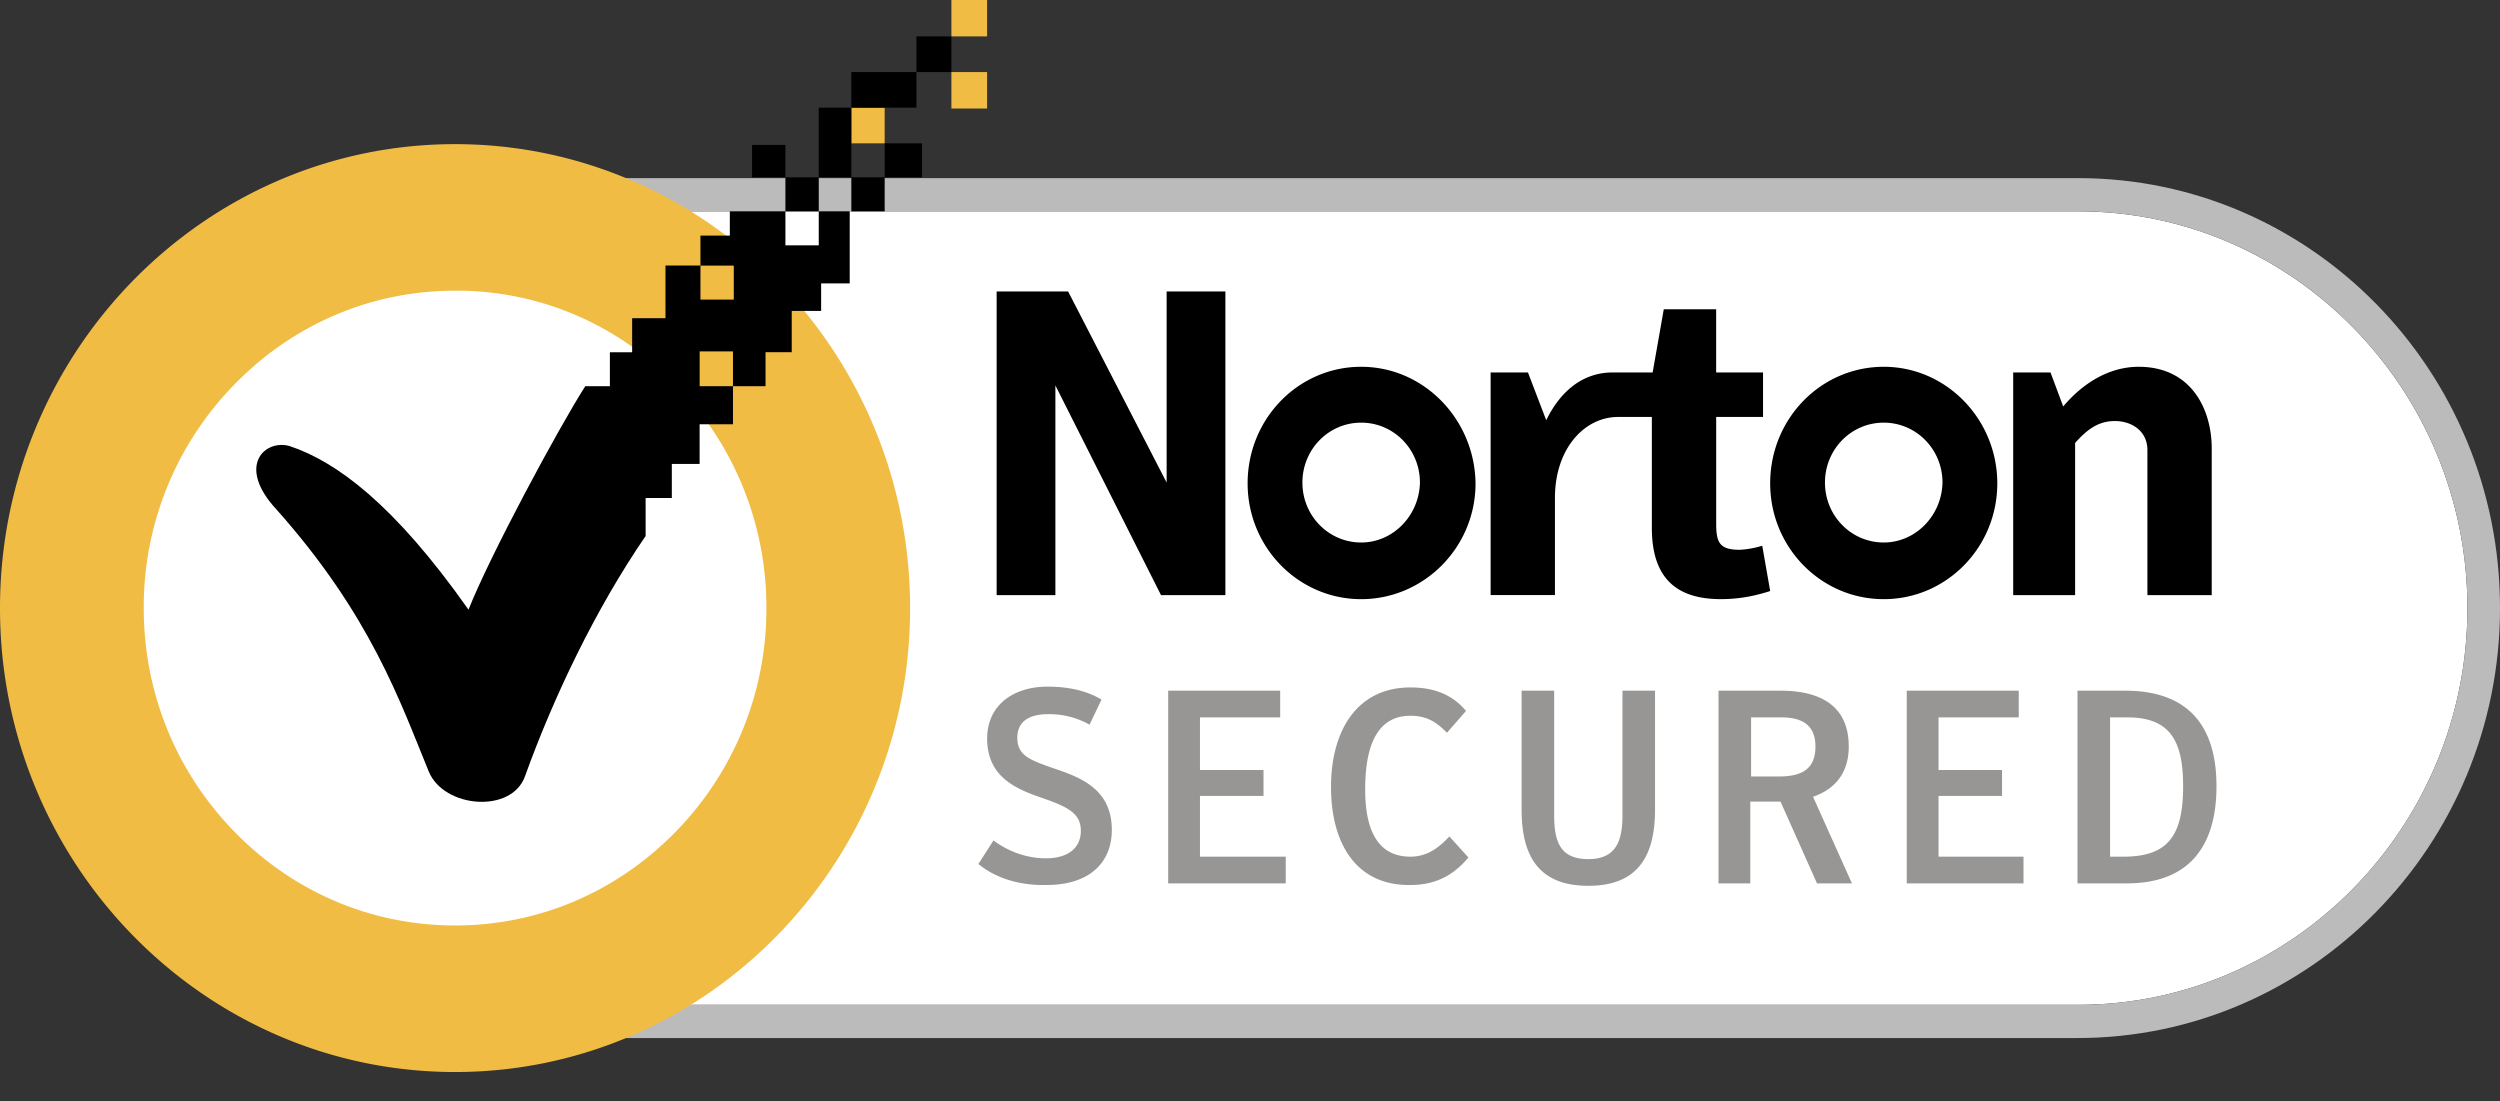<svg width="84" height="37" fill="none" xmlns="http://www.w3.org/2000/svg"><rect width="100%" height="100%" fill="#333333" stroke="none"/><g clip-path="url(#clip0_52_5641)"><path d="M15.37 7.1c-7.205 0-13.075 5.986-13.075 13.332 0 7.345 5.87 13.33 13.075 13.33h54.46c7.205 0 13.075-5.985 13.075-13.33 0-7.346-5.87-13.331-13.075-13.331H15.37z" fill="#fff"/><path d="M69.804 34.878H15.37c-7.819 0-14.17-6.475-14.17-14.446 0-7.972 6.351-14.447 14.17-14.447h54.46C77.649 5.985 84 12.46 84 20.432c0 7.97-6.377 14.446-14.196 14.446zM15.37 7.1c-7.205 0-13.075 5.985-13.075 13.33 0 7.346 5.87 13.332 13.075 13.332h54.46c7.205 0 13.075-5.986 13.075-13.331 0-7.346-5.87-13.331-13.075-13.331H15.37z" fill="#BCBBBC"/><path d="M63.294 12.324c-2.108 0-3.816 1.742-3.816 3.918 0 2.15 1.707 3.89 3.816 3.89 2.108 0 3.815-1.74 3.815-3.89 0-2.15-1.707-3.918-3.815-3.918zm0 5.904c-1.094 0-1.975-.898-1.975-2.013 0-1.116.88-2.014 1.974-2.014 1.095 0 1.975.898 1.975 2.014-.026 1.115-.907 2.013-1.974 2.013zm-17.558-5.904c-2.108 0-3.816 1.742-3.816 3.918 0 2.15 1.708 3.89 3.816 3.89 2.108 0 3.842-1.74 3.842-3.89-.027-2.15-1.734-3.918-3.842-3.918zm0 5.904c-1.094 0-1.975-.898-1.975-2.013 0-1.116.88-2.014 1.975-2.014 1.094 0 1.974.898 1.974 2.014-.026 1.115-.907 2.013-1.974 2.013zm13.474.109a3.11 3.11 0 01-.746.136c-.667 0-.8-.218-.8-.87V14.01h1.574v-1.496h-1.575v-2.122h-1.76l-.374 2.122h-1.335c-1.014 0-1.76.625-2.241 1.605l-.614-1.605h-1.254v7.481h2.161v-3.264c0-1.633.961-2.694 2.082-2.721h1.174v3.727c0 1.741.88 2.394 2.321 2.394.748 0 1.308-.163 1.655-.272l-.267-1.523zm10.514-3.455v5.114h-2.081v-7.481h1.254l.427 1.142m0 0c.64-.761 1.521-1.333 2.535-1.333 1.761 0 2.455 1.415 2.455 2.748v4.924h-2.161v-4.87c0-.652-.534-.979-1.095-.979-.613 0-.987.354-1.334.735M33.488 9.794h2.401l3.31 6.42v-6.42h1.974v10.202H39.01l-3.549-7.046v7.046h-1.974V9.794z" fill="#000"/><path d="M32.874 29.029l.507-.79c.4.3 1.014.6 1.761.6.72 0 1.174-.327 1.174-.926 0-.653-.56-.843-1.494-1.17-.827-.299-1.654-.734-1.654-1.931 0-1.116.88-1.741 2.028-1.741.773 0 1.36.163 1.814.435l-.4.843a2.769 2.769 0 00-1.388-.353c-.64 0-1.04.244-1.04.789 0 .625.453.761 1.307 1.06.88.3 1.868.708 1.868 2.041 0 1.115-.774 1.85-2.188 1.85-1.067.027-1.841-.326-2.295-.707zm6.378-5.822h3.762v.897h-2.695v1.769h2.135v.87h-2.135v2.04h2.882v.899h-3.95v-6.475zm5.47 3.237c0-1.904.88-3.346 2.668-3.346.8 0 1.414.245 1.868.789l-.64.734c-.374-.38-.694-.571-1.228-.571-1.04 0-1.52.87-1.52 2.476 0 1.496.506 2.258 1.52 2.258.56 0 .96-.3 1.308-.68l.64.707c-.454.544-1.04.925-1.948.925-1.814.027-2.668-1.387-2.668-3.292zm6.404.762v-4h1.094v4.19c0 .898.213 1.47 1.147 1.47.908 0 1.148-.572 1.148-1.47v-4.19h1.094v4c0 1.605-.614 2.557-2.242 2.557-1.627 0-2.241-.952-2.241-2.557zm11.1 2.476h-1.174l-1.227-2.748H58.81v2.748h-1.068v-6.475h2.082c1.28 0 2.294.462 2.294 1.877 0 .98-.56 1.469-1.2 1.687l1.307 2.91zm-2.455-3.592c.8 0 1.228-.272 1.228-1.006 0-.707-.427-.98-1.148-.98h-1.014v1.986h.934zm4.296-2.883h3.763v.897h-2.695v1.769h2.134v.87h-2.134v2.04h2.855v.899h-3.923v-6.475zm5.764 0h1.574c2.082 0 3.069 1.142 3.069 3.21 0 2.122-1.014 3.265-3.015 3.265h-1.655v-6.475h.027zm1.521 5.577c1.494 0 2.001-.707 2.001-2.367 0-1.47-.4-2.313-1.868-2.313h-.587v4.68h.454z" fill="#979695"/><path d="M15.29 36.02C6.858 36.02 0 29.03 0 20.433s6.858-15.59 15.29-15.59c8.432 0 15.29 6.993 15.29 15.59S23.721 36.02 15.29 36.02zm0-26.253c-2.802 0-5.417 1.115-7.392 3.129a10.682 10.682 0 00-3.068 7.536c0 2.856 1.094 5.522 3.068 7.536 1.975 2.013 4.59 3.128 7.392 3.128 2.802 0 5.416-1.115 7.391-3.128a10.682 10.682 0 003.069-7.536 10.68 10.68 0 00-3.069-7.536 10.167 10.167 0 00-7.391-3.13zm17.878-7.346h-1.201v1.225h1.2V2.42zm0-2.421h-1.201v1.224h1.2V0zm-3.442 3.618h-1.121v1.197h1.12V3.618z" fill="#F0BC44"/><path d="M27.51 5.958h-1.12v1.143h1.12V5.958zm3.47-1.143h-1.254v1.143h1.254V4.815zm-4.59.055h-1.12v1.088h1.12V4.87zm3.336 1.088h-1.121v1.143h1.12V5.958zm2.241-4.734h-1.174v1.197h1.174V1.224zm-1.174 1.197h-2.188v1.197h2.188V2.421zm-2.188 1.197H27.51v2.34h1.094v-2.34z" fill="#000"/><path d="M27.51 7.1v1.143h-1.12V7.101h-1.868v.816h-.987v1.007h1.12v1.142h-1.12V8.923H22.36v1.769h-1.12v1.143h-.748v1.142h-.827c-.907 1.415-3.229 5.74-3.923 7.509-2.508-3.564-4.456-4.979-6.004-5.496-.827-.244-1.814.653-.453 2.123 3.175 3.563 4.162 6.474 5.123 8.814.507 1.224 2.775 1.415 3.229.163.96-2.666 2.375-5.631 4.056-8.08v-1.278h.88v-1.143h.934v-1.333h1.121v-1.279h-1.12v-1.17h1.12v1.17h1.094v-1.143h.88v-1.387h.988v-.925h.96V7.101h-1.04z" fill="#000"/></g><defs><clipPath id="clip0_52_5641"><path fill="#fff" d="M0 0h84v37H0z"/></clipPath></defs></svg>